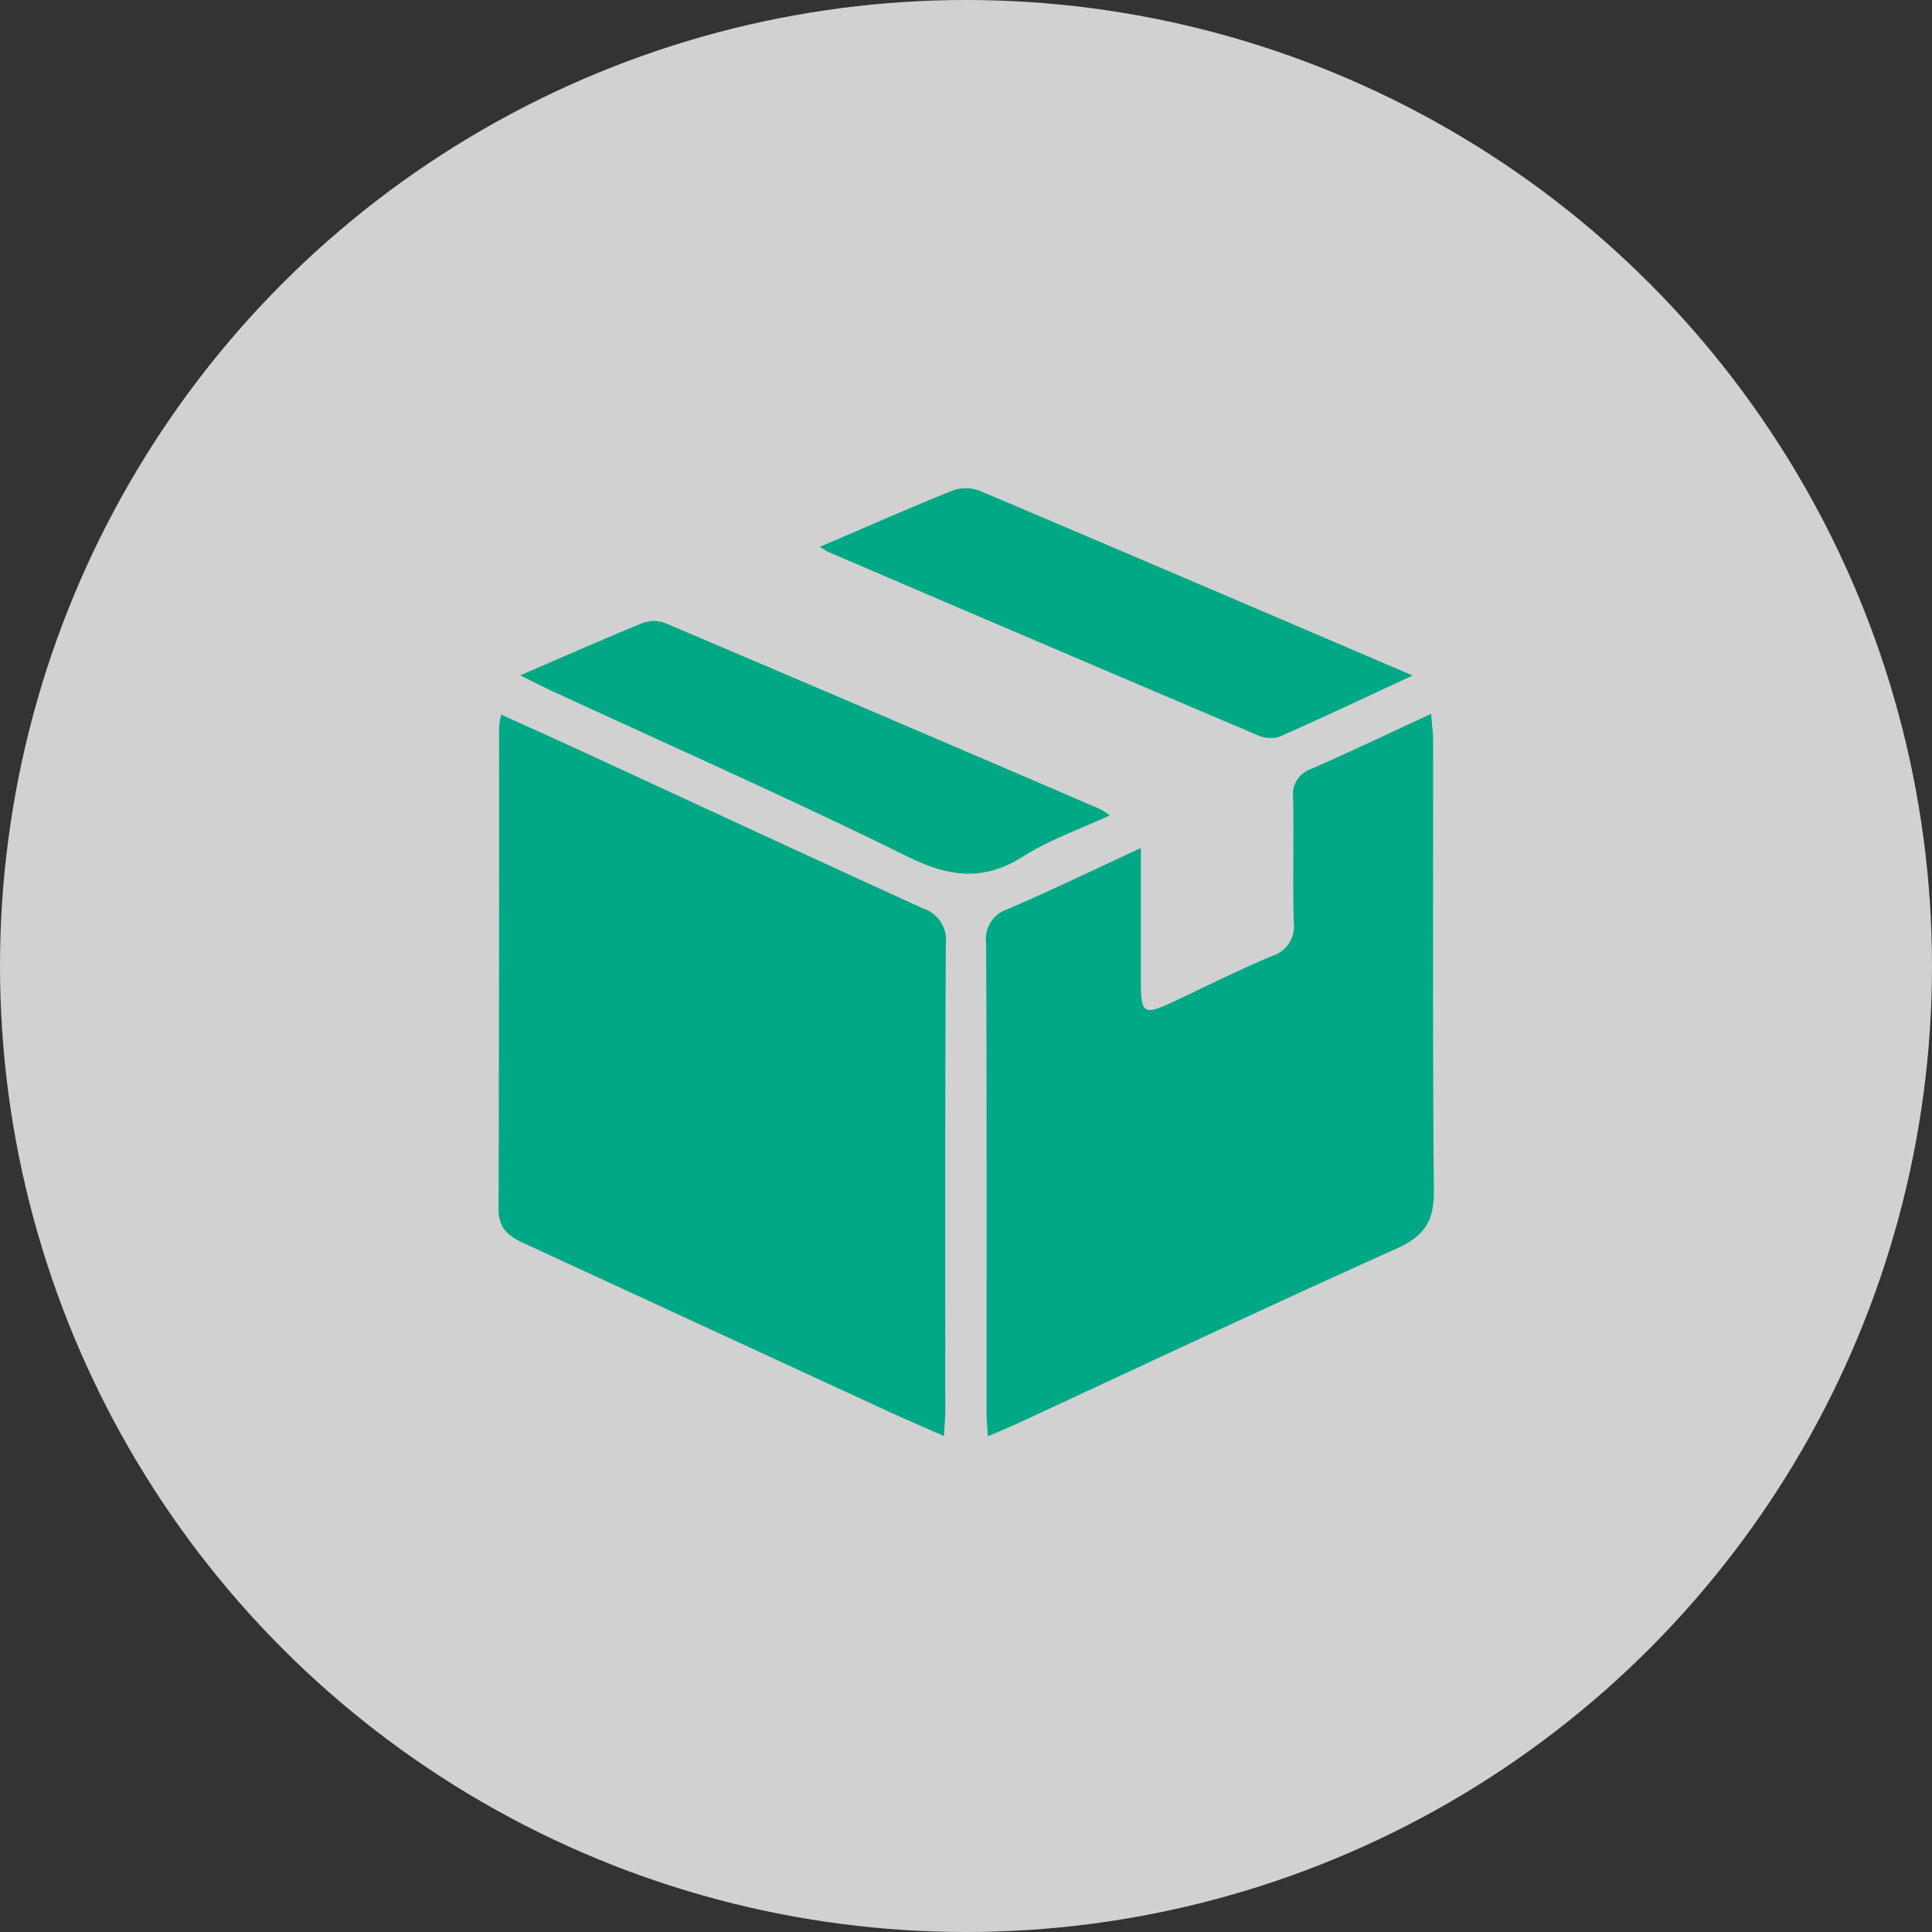 <?xml version="1.0" encoding="UTF-8"?> <svg xmlns="http://www.w3.org/2000/svg" xmlns:xlink="http://www.w3.org/1999/xlink" width="186" height="186" viewBox="0 0 186 186"><rect x="0" y="0" width="186" height="186" fill="#333333" stroke="none"/><defs><clipPath id="clip-path"><rect id="長方形_109" data-name="長方形 109" width="90.045" height="91.277" fill="#01a886"></rect></clipPath></defs><g id="グループ_280" data-name="グループ 280" transform="translate(-483 -7892)"><circle id="楕円形_2" data-name="楕円形 2" cx="93" cy="93" r="93" transform="translate(483 7892)" fill="#fff" opacity="0.771"></circle><g id="グループ_119" data-name="グループ 119" transform="translate(531 7939)"><g id="グループ_118" data-name="グループ 118" clip-path="url(#clip-path)"><path id="パス_429" data-name="パス 429" d="M42.881,97.772c-1.966-.868-3.691-1.6-5.393-2.386q-17.551-8.1-35.1-16.2C.958,78.53-.005,77.758,0,75.985Q.066,52.742.049,29.5a8.99,8.99,0,0,1,.2-1.182C2.845,29.5,5.324,30.6,7.79,31.742,18.8,36.82,29.79,41.93,40.82,46.96a3.2,3.2,0,0,1,2.243,3.4c-.089,14.961-.048,29.922-.055,44.884,0,.734-.072,1.468-.127,2.53" transform="translate(0 -6.519)" fill="#01a886"></path><path id="パス_430" data-name="パス 430" d="M61.14,97.776c-.057-1.066-.122-1.731-.123-2.4-.005-15.031.025-30.063-.043-45.094a3.013,3.013,0,0,1,2.089-3.262c4.176-1.8,8.277-3.783,12.808-5.878,0,4.469,0,8.549,0,12.629,0,3.415.212,3.54,3.31,2.083s6.17-3,9.33-4.32a3,3,0,0,0,2.074-3.315c-.1-3.965.018-7.936-.055-11.9a2.583,2.583,0,0,1,1.756-2.8c3.753-1.638,7.447-3.409,11.535-5.3.082,1.132.189,1.917.189,2.7.012,14.421-.055,28.842.072,43.262.025,2.853-.9,4.317-3.552,5.506C88.221,85.21,76.021,90.969,63.78,96.636c-.747.346-1.513.655-2.64,1.14" transform="translate(-14.038 -6.499)" fill="#01a886"></path><path id="パス_431" data-name="パス 431" d="M97.248,18.032c-4.58,2.124-8.7,4.082-12.87,5.914a3.089,3.089,0,0,1-2.154-.21Q61.6,14.979,41.015,6.145a9.072,9.072,0,0,1-.831-.5C44.7,3.714,48.875,1.864,53.112.171a3.809,3.809,0,0,1,2.621.145C69.412,6.11,83.065,11.965,97.248,18.032" transform="translate(-9.252 0)" fill="#01a886"></path><path id="パス_432" data-name="パス 432" d="M2.7,21.846c4.258-1.837,8.017-3.5,11.823-5.056a3.106,3.106,0,0,1,2.162.029q20.944,8.9,41.848,17.9a10.006,10.006,0,0,1,.942.6c-2.933,1.36-5.827,2.35-8.335,3.948-3.851,2.455-7.173,1.982-11.168.012C28.7,33.718,17.189,28.629,5.774,23.349c-.888-.411-1.758-.86-3.07-1.5" transform="translate(-0.623 -3.824)" fill="#01a886"></path></g></g></g></svg> 